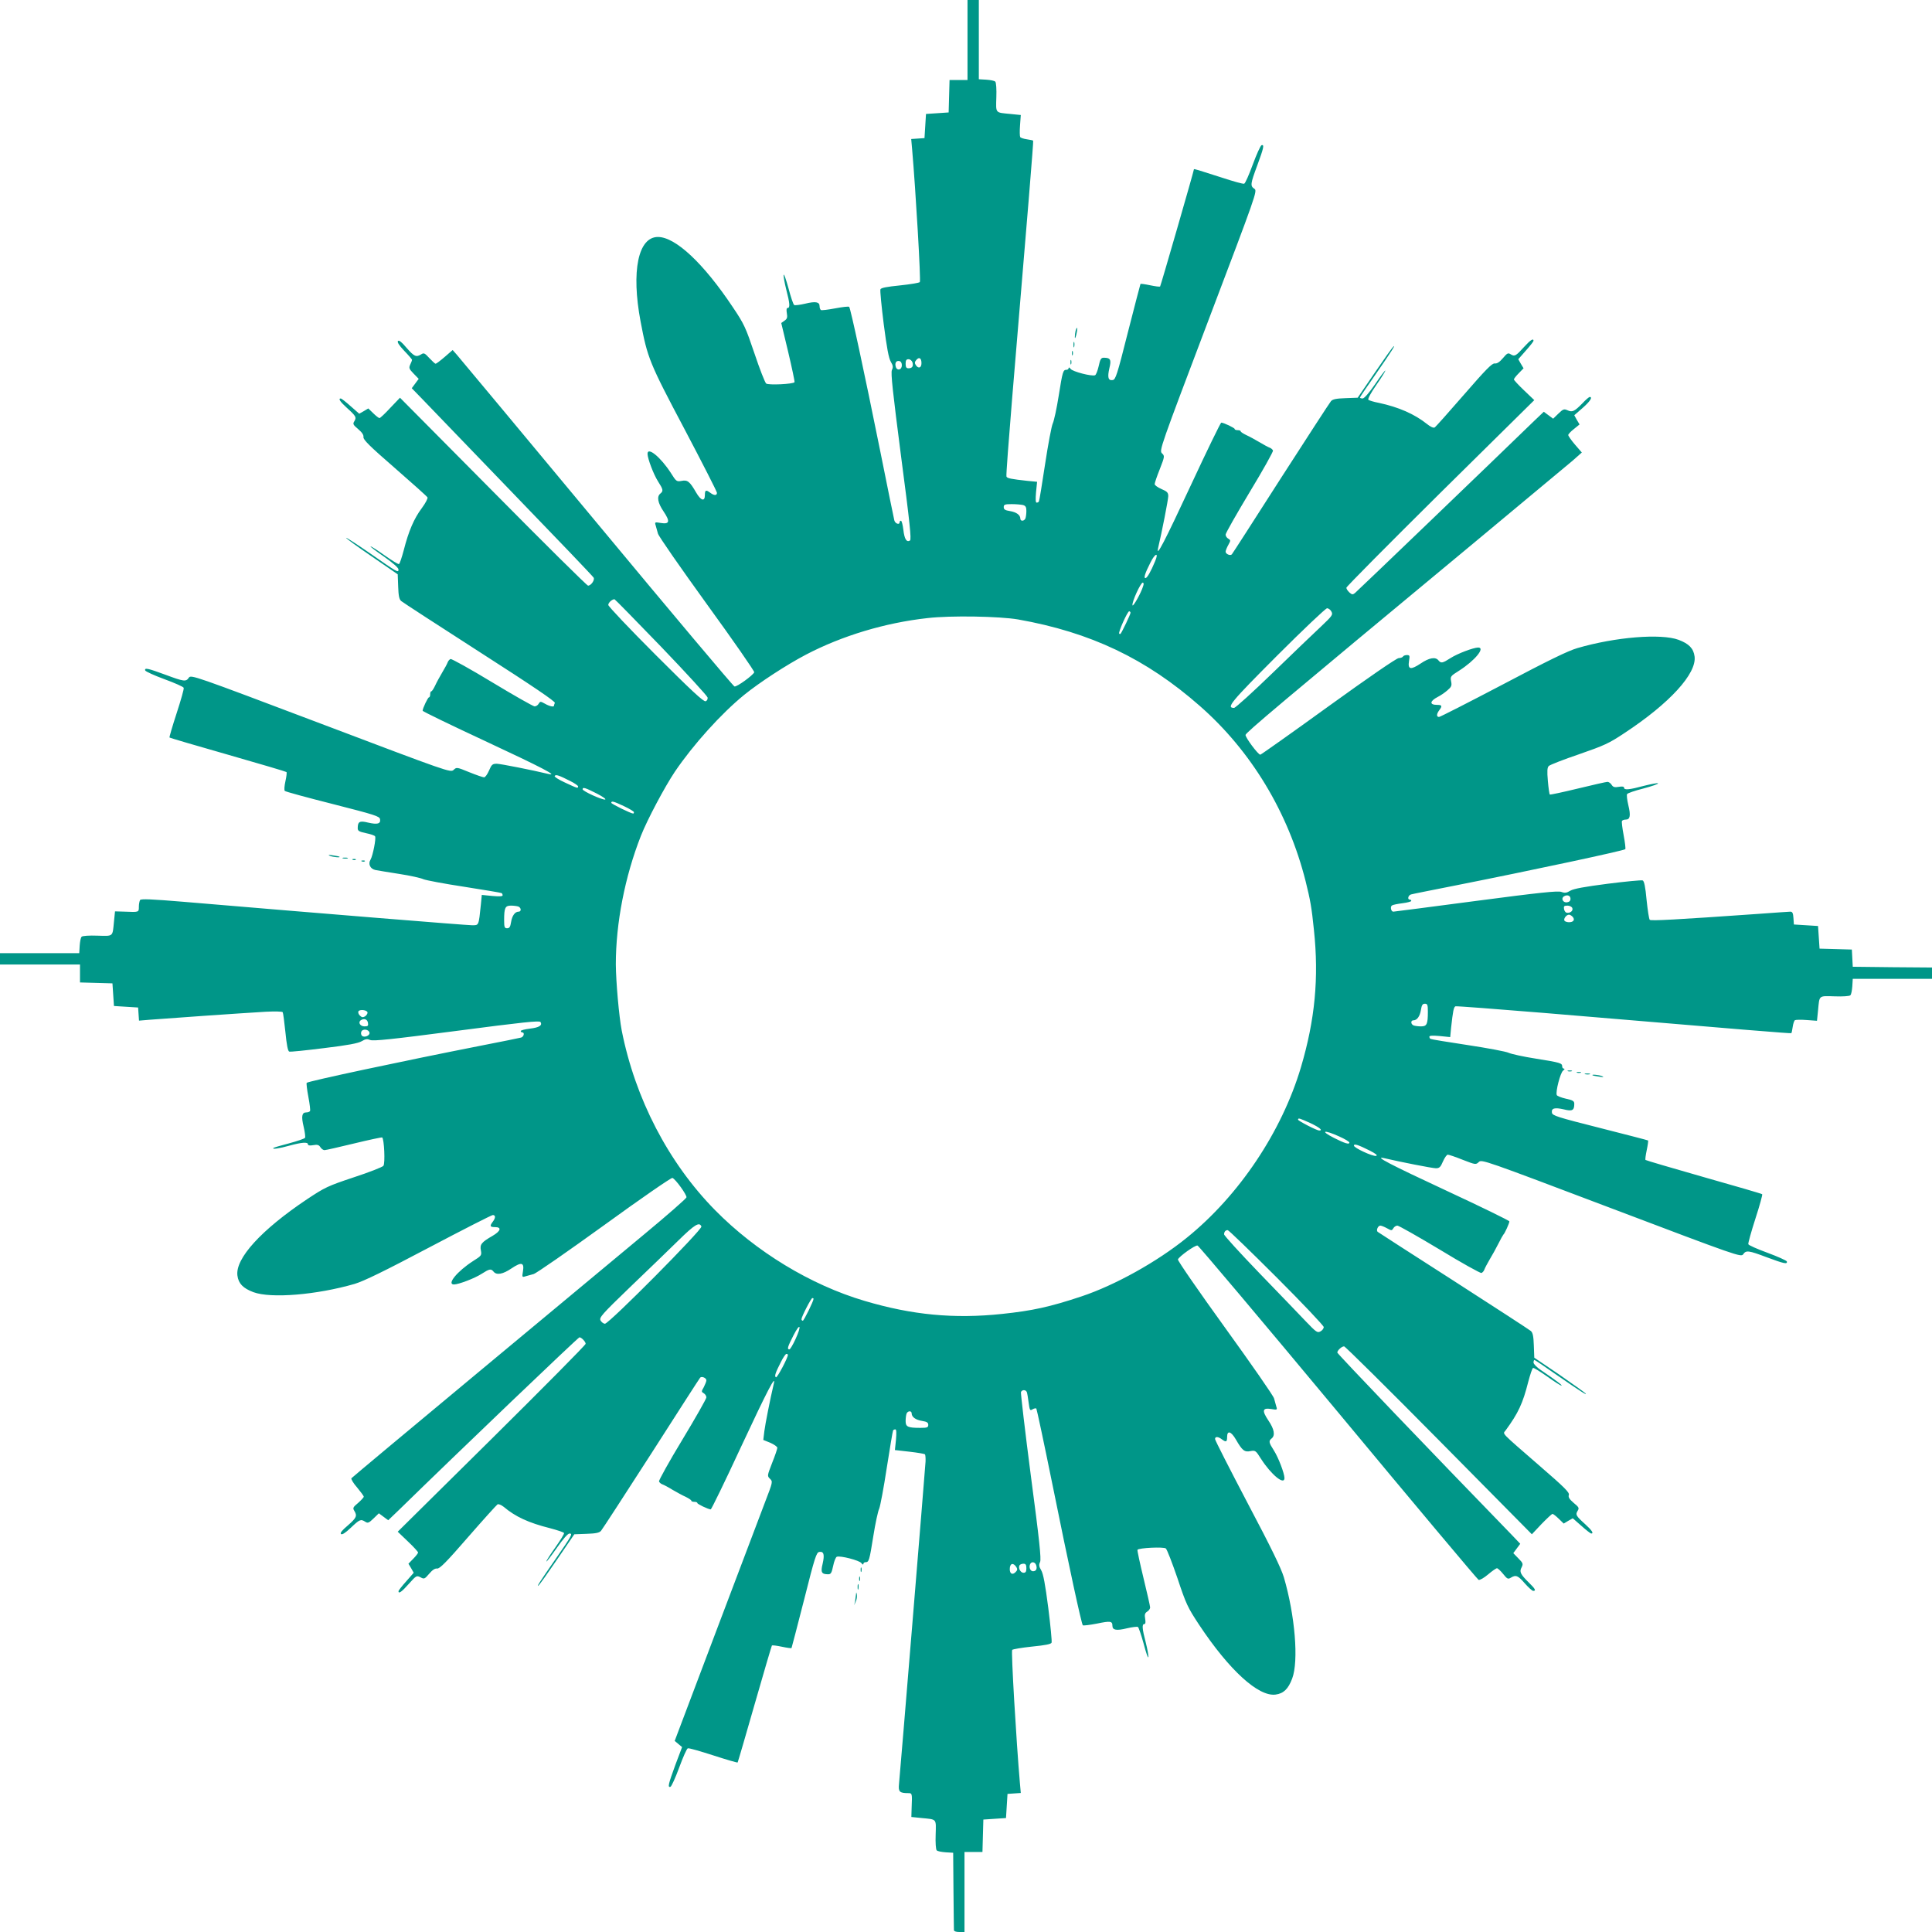 <?xml version="1.0" standalone="no"?>
<!DOCTYPE svg PUBLIC "-//W3C//DTD SVG 20010904//EN"
 "http://www.w3.org/TR/2001/REC-SVG-20010904/DTD/svg10.dtd">
<svg version="1.0" xmlns="http://www.w3.org/2000/svg"
 width="1280pt" height="1280pt" viewBox="0 0 1280 1280"
 preserveAspectRatio="xMidYMid meet">
<g transform="translate(0,1280) scale(0.1,-0.1)"
fill="#009688" stroke="none">
<path d="M6410 12535 l0 -265 -60 0 -59 0 -3 -107 -3 -108 -75 -5 -75 -5 -5
-80 -5 -80 -44 -3 -44 -3 6 -67 c24 -278 59 -874 51 -881 -5 -5 -65 -15 -132
-22 -89 -9 -125 -16 -129 -26 -3 -8 7 -112 22 -231 20 -155 33 -226 47 -249
15 -25 16 -36 7 -55 -8 -19 5 -140 61 -573 58 -440 69 -549 59 -556 -23 -14
-37 10 -44 71 -4 33 -11 60 -16 60 -5 0 -9 -4 -9 -10 0 -20 -30 -9 -35 13 -3
12 -46 222 -95 467 -105 520 -195 938 -204 947 -4 4 -45 -1 -93 -10 -47 -9
-90 -14 -94 -11 -5 3 -9 14 -9 25 0 29 -26 34 -96 17 -34 -8 -67 -12 -72 -9
-6 3 -23 53 -38 111 -16 58 -30 98 -32 89 -2 -9 6 -53 17 -97 24 -91 26 -122
10 -122 -8 0 -10 -12 -6 -35 5 -28 2 -38 -16 -50 l-21 -15 46 -192 c25 -106
44 -196 42 -200 -8 -13 -173 -21 -188 -9 -8 7 -43 96 -77 198 -59 174 -68 195
-144 308 -194 291 -380 465 -496 465 -131 0 -178 -226 -115 -560 46 -242 57
-271 291 -713 118 -224 215 -414 215 -422 0 -19 -19 -19 -44 0 -29 22 -36 19
-36 -15 0 -45 -26 -38 -58 17 -42 73 -57 85 -96 77 -33 -6 -36 -4 -71 52 -67
104 -155 177 -155 127 1 -33 40 -136 70 -183 34 -53 36 -63 15 -80 -25 -20
-17 -62 21 -118 45 -67 40 -86 -17 -77 -41 7 -42 6 -35 -16 4 -13 11 -38 15
-54 4 -17 151 -228 325 -469 175 -241 315 -443 313 -450 -8 -20 -115 -98 -131
-94 -8 2 -418 489 -911 1083 -494 594 -911 1095 -927 1113 l-29 33 -53 -46
c-29 -25 -56 -45 -60 -45 -4 0 -22 17 -41 37 -31 34 -37 37 -55 25 -33 -20
-46 -14 -96 43 -32 38 -50 53 -57 46 -7 -7 6 -28 41 -65 29 -30 52 -57 52 -60
0 -3 -5 -17 -12 -31 -10 -23 -8 -29 22 -60 l34 -35 -23 -31 -23 -31 69 -71
c38 -40 307 -319 598 -621 292 -302 534 -555 538 -563 9 -15 -17 -53 -37 -53
-6 -1 -289 279 -628 622 l-618 623 -64 -67 c-35 -38 -67 -68 -72 -68 -4 0 -23
14 -41 32 l-33 32 -30 -18 -30 -17 -57 50 c-31 28 -61 51 -65 51 -19 0 -5 -21
40 -62 61 -55 65 -63 50 -88 -12 -19 -9 -24 25 -53 26 -22 37 -39 35 -53 -2
-17 41 -60 207 -204 116 -101 213 -188 217 -195 4 -6 -12 -37 -37 -71 -52 -69
-88 -153 -120 -279 -13 -49 -27 -91 -32 -92 -5 -2 -47 24 -94 57 -46 33 -88
60 -94 60 -5 0 34 -30 88 -67 61 -43 97 -75 97 -86 0 -23 -5 -21 -191 109 -83
57 -153 103 -156 101 -2 -3 74 -58 169 -123 l173 -119 3 -81 c2 -62 7 -85 20
-96 9 -8 243 -160 520 -338 360 -231 501 -327 498 -337 -4 -8 -6 -17 -6 -19 0
-10 -31 -3 -60 14 -29 16 -31 16 -41 0 -5 -10 -18 -18 -27 -18 -9 0 -136 72
-280 159 -145 88 -270 157 -277 155 -7 -3 -16 -13 -19 -22 -3 -9 -19 -39 -36
-67 -16 -27 -38 -67 -47 -87 -10 -21 -21 -38 -25 -38 -5 0 -8 -9 -8 -20 0 -11
-3 -20 -8 -20 -7 0 -42 -73 -42 -89 0 -4 187 -95 415 -201 375 -175 493 -236
415 -217 -103 25 -311 66 -338 67 -29 0 -35 -5 -52 -45 -11 -25 -25 -45 -33
-45 -7 0 -51 15 -98 34 -83 34 -84 34 -104 15 -21 -18 -30 -15 -880 307 -841
318 -860 325 -874 304 -19 -28 -32 -26 -156 20 -114 42 -139 48 -133 28 3 -7
60 -33 128 -58 68 -25 125 -50 127 -57 3 -7 -19 -83 -47 -169 -28 -86 -49
-158 -47 -160 2 -3 177 -54 387 -114 210 -60 385 -112 388 -115 3 -3 0 -30 -7
-61 -7 -31 -9 -60 -4 -64 4 -5 148 -44 318 -87 282 -72 310 -81 313 -101 5
-30 -18 -36 -79 -22 -56 14 -69 7 -69 -37 0 -18 9 -23 55 -33 30 -6 57 -15 60
-21 8 -12 -15 -129 -30 -154 -18 -29 -2 -62 32 -69 15 -3 87 -15 158 -26 72
-11 144 -27 160 -35 17 -7 138 -30 270 -50 132 -21 243 -39 248 -42 4 -2 7 -9
7 -15 0 -7 -22 -8 -69 -4 l-69 7 -6 -63 c-15 -144 -13 -138 -59 -138 -36 0
-987 77 -1907 155 -216 18 -286 21 -292 12 -4 -7 -8 -27 -8 -44 0 -37 1 -37
-92 -33 l-66 2 -7 -69 c-10 -101 -2 -95 -110 -92 -52 2 -99 -1 -104 -7 -6 -5
-11 -31 -13 -59 l-3 -50 -263 0 -262 0 0 -37 0 -38 265 0 265 0 0 -60 0 -59
108 -3 107 -3 5 -75 5 -75 80 -5 80 -5 3 -44 3 -43 72 6 c83 7 612 44 768 53
61 3 108 2 112 -3 3 -5 11 -65 18 -133 8 -82 16 -124 25 -128 7 -3 111 8 231
23 158 19 227 32 250 46 25 15 36 16 55 8 19 -9 142 4 572 60 442 58 550 69
557 59 14 -23 -10 -37 -71 -44 -33 -4 -60 -11 -60 -16 0 -5 5 -9 10 -9 17 0
11 -28 -7 -34 -10 -3 -135 -28 -278 -56 -503 -99 -1132 -233 -1143 -244 -3 -4
2 -45 11 -93 9 -47 14 -90 11 -94 -3 -5 -14 -9 -25 -9 -29 0 -34 -26 -17 -96
8 -34 12 -67 9 -72 -3 -6 -51 -22 -106 -37 -55 -14 -102 -28 -104 -31 -10 -10
40 -3 107 16 81 22 122 25 122 9 0 -8 12 -10 35 -6 28 5 38 2 48 -14 6 -10 19
-19 27 -19 8 0 96 20 195 44 99 24 183 42 187 40 13 -8 21 -173 8 -188 -6 -8
-95 -43 -196 -76 -174 -58 -192 -67 -311 -146 -303 -203 -475 -392 -460 -505
7 -53 37 -84 106 -110 116 -43 419 -18 671 55 62 19 194 83 493 241 224 118
414 215 422 215 19 0 19 -19 0 -44 -22 -29 -19 -36 15 -36 45 0 38 -26 -17
-58 -73 -42 -85 -57 -77 -96 6 -33 4 -36 -52 -71 -104 -67 -177 -155 -126
-155 32 1 135 40 182 70 53 34 63 36 80 15 20 -25 62 -17 118 21 67 45 86 40
77 -17 -7 -41 -6 -42 16 -35 13 4 38 11 54 15 17 4 228 151 469 325 241 175
444 315 451 312 21 -8 97 -114 93 -129 -2 -8 -127 -118 -278 -243 -151 -126
-648 -539 -1105 -919 -456 -379 -833 -694 -837 -699 -3 -5 13 -33 38 -61 24
-29 44 -56 44 -61 0 -5 -17 -23 -37 -41 -34 -28 -37 -34 -26 -52 21 -34 15
-47 -42 -97 -38 -32 -53 -50 -46 -57 7 -7 28 6 65 41 59 56 66 59 96 40 17
-11 24 -8 55 22 l35 34 31 -23 31 -23 72 69 c393 384 1187 1143 1195 1143 13
0 41 -29 41 -43 1 -7 -279 -289 -622 -629 l-623 -616 68 -65 c37 -35 67 -68
67 -73 0 -4 -14 -23 -32 -41 l-32 -33 18 -30 17 -30 -50 -57 c-28 -31 -51 -61
-51 -65 0 -20 22 -4 69 49 49 55 51 56 77 43 24 -13 27 -12 57 23 22 26 39 37
53 35 17 -2 60 41 204 207 101 116 189 213 196 218 7 4 24 -3 41 -16 78 -66
165 -106 308 -142 49 -13 91 -27 92 -32 2 -5 -24 -47 -57 -94 -33 -46 -60 -88
-60 -94 0 -5 30 34 68 88 42 61 74 97 85 97 23 0 17 -11 -93 -170 -96 -138
-130 -190 -112 -174 7 5 63 84 125 175 l112 164 81 3 c62 2 85 7 96 20 8 9
158 240 333 512 174 272 320 499 324 503 11 11 41 -3 41 -18 0 -7 -8 -27 -17
-45 -17 -29 -17 -31 0 -41 9 -5 17 -18 17 -27 0 -9 -72 -136 -159 -280 -88
-145 -157 -270 -155 -277 3 -7 13 -16 22 -19 9 -3 40 -19 67 -36 28 -16 67
-38 88 -47 20 -10 37 -21 37 -25 0 -5 9 -8 20 -8 11 0 20 -3 20 -8 0 -7 73
-42 89 -42 4 0 95 186 200 413 176 377 235 490 217 417 -23 -97 -56 -264 -62
-312 l-7 -58 47 -19 c25 -11 46 -26 46 -33 0 -7 -15 -52 -34 -99 -33 -86 -34
-87 -15 -106 20 -19 19 -21 -32 -154 -28 -74 -174 -460 -325 -858 l-274 -725
24 -20 25 -21 -45 -119 c-46 -126 -52 -150 -32 -144 7 3 33 60 58 128 25 68
50 125 57 127 6 3 82 -19 169 -47 86 -28 159 -49 161 -47 2 3 53 177 113 387
60 210 112 385 114 388 3 3 33 -1 66 -8 33 -7 62 -11 64 -9 1 2 39 146 83 319
72 286 82 315 101 318 30 5 36 -18 22 -79 -14 -56 -7 -69 37 -69 18 0 23 9 33
56 6 30 17 57 24 60 23 9 150 -24 163 -42 7 -10 13 -12 13 -6 0 7 6 12 14 12
23 0 26 10 52 173 13 83 31 166 39 182 7 17 30 138 50 270 21 132 39 243 42
248 2 4 9 7 15 7 7 0 8 -22 4 -69 l-7 -68 97 -11 c53 -6 99 -14 102 -17 3 -3
5 -25 4 -48 -3 -51 -169 -2073 -176 -2138 -5 -50 4 -59 62 -59 25 0 26 -2 22
-92 l-2 -66 69 -7 c101 -10 95 -2 92 -110 -2 -52 1 -99 7 -104 5 -6 32 -11 59
-13 l50 -3 2 -250 c1 -137 3 -256 3 -262 0 -8 14 -13 35 -13 l35 0 0 265 0
265 60 0 59 0 3 108 3 107 75 5 75 5 5 80 5 80 44 3 44 3 -6 67 c-24 278 -59
874 -51 881 5 5 65 15 132 22 89 9 125 16 129 26 3 8 -7 112 -22 231 -20 155
-33 226 -47 249 -15 25 -16 36 -7 55 8 19 -4 139 -61 568 -39 299 -68 550 -66
557 7 17 32 17 39 0 3 -8 8 -39 12 -70 7 -51 9 -55 26 -44 10 6 21 8 25 5 3
-4 50 -224 104 -490 115 -569 195 -936 204 -946 4 -3 45 2 92 11 91 19 104 17
104 -14 0 -29 26 -34 96 -17 34 8 67 12 73 9 5 -3 22 -53 38 -111 15 -58 29
-98 31 -89 2 9 -6 53 -17 97 -24 91 -26 122 -10 122 8 0 10 12 6 35 -5 28 -2
38 14 48 10 6 19 19 19 27 0 8 -20 96 -44 195 -24 99 -42 183 -40 187 8 13
173 21 188 9 8 -7 42 -95 77 -197 57 -172 68 -194 143 -308 201 -303 394 -478
507 -463 53 7 84 37 110 106 44 116 19 418 -55 671 -19 62 -83 194 -241 493
-118 225 -215 415 -215 423 0 18 20 17 44 -1 29 -22 36 -19 36 15 0 45 26 38
58 -17 42 -73 57 -85 96 -77 33 6 36 4 71 -52 67 -104 155 -177 155 -126 -1
32 -40 135 -70 182 -34 53 -36 63 -15 80 25 20 17 62 -21 118 -45 67 -40 86
17 77 41 -7 42 -6 35 16 -4 13 -11 38 -15 54 -4 17 -151 228 -325 469 -174
241 -315 445 -312 452 8 20 114 96 130 92 8 -2 427 -499 932 -1106 504 -607
923 -1106 930 -1109 8 -3 36 13 63 36 27 23 53 41 59 41 5 0 24 -17 40 -37 27
-34 33 -37 51 -26 34 21 48 15 93 -37 24 -27 49 -50 56 -50 21 0 13 14 -29 55
-56 55 -64 72 -48 101 11 22 10 28 -21 59 l-34 35 23 31 23 31 -59 62 c-532
548 -1153 1197 -1153 1205 0 14 29 41 45 41 7 0 290 -280 628 -622 l616 -623
64 68 c36 37 68 67 73 67 4 0 23 -14 41 -32 l33 -32 30 18 30 17 57 -50 c31
-28 61 -51 65 -51 19 0 5 21 -40 62 -61 55 -65 63 -50 88 12 19 9 24 -26 53
-29 25 -37 38 -32 53 5 16 -29 50 -192 191 -268 233 -246 210 -227 236 84 115
114 179 150 322 13 49 27 91 32 92 5 2 47 -24 94 -57 46 -33 88 -60 94 -60 10
0 -35 34 -135 102 -27 18 -50 41 -50 51 0 9 3 17 6 17 3 0 69 -44 147 -99 156
-108 208 -141 191 -122 -7 7 -86 63 -175 125 l-164 111 -3 81 c-2 62 -7 85
-20 96 -9 8 -240 158 -512 333 -272 174 -499 321 -503 324 -11 11 3 41 18 41
7 0 27 -8 45 -18 29 -16 31 -16 41 0 5 10 18 18 27 18 9 0 136 -72 281 -159
144 -88 269 -157 276 -155 7 3 16 13 19 22 3 9 19 40 35 67 17 28 43 75 58
105 15 30 30 57 33 60 9 7 40 76 40 88 0 5 -186 96 -412 201 -378 176 -490
234 -418 218 106 -25 320 -67 343 -67 23 0 31 7 47 45 11 25 25 45 32 45 7 0
52 -15 99 -34 85 -33 87 -33 106 -15 19 19 33 14 878 -306 839 -318 860 -325
874 -305 19 28 35 26 157 -20 113 -42 138 -48 132 -27 -3 6 -60 32 -128 57
-68 25 -125 50 -127 57 -2 6 19 82 47 169 28 86 48 159 45 162 -2 3 -177 54
-386 113 -210 60 -384 111 -387 114 -3 2 1 32 8 65 7 33 11 62 9 64 -2 2 -146
39 -319 83 -285 72 -315 82 -318 101 -5 30 18 36 79 22 56 -14 69 -7 69 37 0
18 -9 24 -56 34 -31 7 -58 18 -60 24 -9 22 24 149 42 162 10 7 12 13 6 13 -7
0 -12 6 -12 14 0 23 -12 26 -173 52 -84 13 -165 31 -182 39 -16 8 -138 31
-270 51 -132 20 -243 38 -247 41 -5 2 -8 9 -8 15 0 7 22 8 69 4 l69 -7 6 63
c12 109 17 136 29 141 7 2 271 -18 587 -44 1351 -114 1635 -137 1638 -134 2 1
6 20 9 41 3 22 10 42 15 45 5 3 40 4 78 1 l68 -5 7 69 c10 102 2 96 110 93 52
-2 99 1 104 7 6 5 11 32 13 59 l3 50 263 0 262 0 0 37 0 38 -262 2 -263 3 -3
57 -3 57 -107 3 -107 3 -5 75 -5 75 -80 5 -80 5 -3 43 c-2 32 -7 42 -20 42 -9
0 -107 -7 -217 -15 -542 -38 -707 -47 -715 -39 -5 5 -14 65 -21 132 -8 88 -16
125 -26 129 -8 3 -112 -7 -231 -22 -155 -20 -226 -33 -248 -46 -25 -15 -36
-17 -60 -8 -23 8 -141 -4 -566 -60 -296 -39 -542 -71 -547 -71 -15 0 -22 33
-9 41 7 5 39 11 71 15 31 4 57 11 57 15 0 5 -4 9 -10 9 -17 0 -11 28 8 34 9 3
145 30 302 61 524 104 1107 229 1118 239 3 4 -2 45 -11 93 -9 47 -14 90 -11
94 3 5 14 9 25 9 29 0 34 26 17 96 -8 34 -12 67 -8 73 3 6 52 23 108 37 56 15
99 30 97 34 -2 4 -44 -4 -92 -16 -97 -26 -133 -30 -133 -13 0 8 -12 10 -35 6
-28 -5 -38 -2 -48 14 -6 10 -19 19 -27 19 -8 0 -96 -20 -195 -44 -99 -24 -183
-42 -187 -40 -3 2 -9 43 -13 90 -6 67 -4 89 6 99 8 8 98 43 201 78 167 58 198
72 300 140 301 198 480 395 465 508 -7 53 -37 84 -106 110 -116 43 -418 19
-671 -55 -62 -18 -193 -82 -494 -241 -225 -118 -415 -215 -422 -215 -18 0 -17
20 1 44 22 29 19 36 -14 36 -52 0 -49 25 5 53 18 9 46 28 63 43 27 23 31 31
25 60 -6 32 -4 35 52 70 105 67 177 154 127 154 -33 -1 -136 -40 -183 -70 -53
-34 -63 -36 -80 -15 -20 25 -62 17 -118 -21 -66 -44 -86 -40 -77 16 6 36 5 40
-14 40 -11 0 -23 -4 -26 -10 -3 -5 -16 -10 -28 -10 -14 0 -200 -128 -466 -320
-243 -176 -447 -320 -451 -320 -15 0 -100 115 -98 131 3 16 222 201 1508 1268
327 272 623 519 658 548 l62 55 -45 52 c-25 29 -45 58 -45 64 0 5 17 24 38 40
l37 30 -18 30 -17 31 55 48 c49 43 69 73 47 73 -4 0 -26 -18 -47 -41 -54 -55
-68 -62 -100 -47 -23 10 -29 8 -60 -22 l-35 -34 -31 23 -31 23 -62 -59 c-273
-265 -1175 -1131 -1189 -1142 -15 -12 -20 -11 -37 4 -11 10 -20 24 -20 31 0 7
280 289 622 628 l623 615 -68 65 c-37 35 -67 68 -67 72 0 5 14 23 32 41 l32
33 -18 30 -17 30 50 57 c28 31 51 61 51 65 0 19 -21 5 -62 -40 -55 -61 -63
-65 -88 -50 -19 12 -24 9 -53 -25 -22 -26 -39 -37 -54 -35 -18 2 -58 -39 -204
-207 -100 -115 -187 -213 -194 -217 -8 -5 -29 5 -51 23 -83 66 -188 112 -319
140 -33 6 -64 16 -69 20 -6 5 16 46 53 99 35 50 61 93 59 95 -2 2 -33 -39 -68
-91 -40 -58 -72 -94 -82 -94 -10 0 -18 3 -18 6 0 3 44 69 99 147 107 154 141
208 123 191 -7 -5 -63 -84 -125 -175 l-112 -164 -81 -3 c-62 -2 -85 -7 -96
-20 -8 -9 -158 -240 -333 -512 -174 -272 -320 -499 -324 -503 -11 -11 -41 3
-41 18 0 7 8 27 18 45 16 29 16 31 0 41 -10 5 -18 18 -18 27 0 10 72 136 159
281 88 145 157 269 155 276 -3 7 -13 16 -22 19 -9 3 -39 19 -67 36 -27 16 -67
38 -87 47 -21 10 -38 21 -38 25 0 5 -9 8 -20 8 -11 0 -20 3 -20 8 0 7 -73 42
-89 42 -4 0 -95 -186 -200 -412 -176 -378 -234 -490 -218 -418 25 106 67 320
67 343 0 23 -7 31 -45 47 -25 11 -45 25 -45 33 0 7 15 52 34 99 33 85 33 87
14 105 -18 19 -12 36 307 878 319 841 326 860 306 874 -29 19 -27 32 19 156
42 114 48 139 28 133 -7 -3 -33 -60 -58 -128 -25 -68 -50 -125 -57 -127 -7 -3
-74 16 -150 41 -159 51 -183 59 -183 54 0 -10 -220 -772 -224 -776 -3 -3 -33
1 -66 8 -33 7 -62 11 -64 9 -1 -2 -39 -146 -83 -319 -72 -286 -82 -315 -101
-318 -30 -5 -36 18 -22 79 14 56 7 69 -37 69 -18 0 -24 -9 -34 -56 -7 -31 -18
-58 -24 -60 -22 -9 -149 24 -162 42 -7 10 -13 12 -13 6 0 -7 -6 -12 -14 -12
-23 0 -26 -10 -52 -173 -13 -83 -31 -165 -39 -182 -8 -16 -31 -138 -51 -270
-20 -132 -38 -243 -41 -247 -2 -5 -9 -8 -15 -8 -7 0 -8 22 -4 69 l7 69 -63 6
c-109 12 -136 17 -140 29 -3 7 15 242 38 522 104 1236 142 1700 139 1703 -1 2
-20 6 -41 9 -22 3 -42 10 -45 15 -3 5 -4 40 -1 78 l5 68 -69 7 c-102 10 -96 2
-93 110 2 52 -1 99 -7 104 -5 6 -31 11 -59 13 l-50 3 0 263 0 262 -37 0 -38 0
0 -265z m-305 -2141 c0 -32 -21 -39 -38 -12 -8 12 -7 21 3 32 19 24 35 14 35
-20z m-60 6 c8 -26 -1 -40 -26 -40 -14 0 -19 7 -19 30 0 23 5 30 19 30 11 0
22 -9 26 -20z m-70 -20 c0 -31 -31 -39 -40 -11 -8 26 2 43 23 39 11 -2 17 -13
17 -28z m803 -926 c17 -5 22 -14 22 -39 0 -19 -3 -40 -6 -49 -8 -20 -34 -21
-34 -2 0 24 -26 43 -69 50 -32 5 -41 11 -41 26 0 17 7 20 53 20 28 0 62 -3 75
-6z m875 -372 c-28 -68 -53 -112 -64 -112 -13 0 -4 30 33 103 31 63 57 70 31
9z m-79 -164 c-14 -47 -68 -142 -71 -128 -5 21 54 150 68 150 6 0 8 -9 3 -22z
m-3193 -404 c167 -174 305 -325 307 -335 2 -11 -4 -22 -13 -25 -13 -5 -97 73
-331 307 -173 173 -314 322 -314 331 0 15 24 37 41 38 3 0 142 -142 310 -316z
m4440 234 c11 -20 6 -28 -67 -97 -43 -40 -188 -179 -320 -307 -133 -129 -249
-234 -258 -234 -54 0 -23 37 285 346 173 173 322 314 331 314 10 0 23 -10 29
-22z m-1331 -8 c0 -10 -57 -129 -66 -139 -2 -2 -6 -2 -9 1 -8 8 55 148 66 148
5 0 9 -5 9 -10z m-745 -44 c480 -85 848 -260 1204 -573 340 -298 586 -705 701
-1161 31 -125 40 -174 55 -322 34 -319 7 -597 -86 -911 -127 -427 -410 -850
-757 -1130 -196 -159 -475 -314 -697 -388 -210 -70 -326 -95 -525 -116 -319
-34 -597 -7 -911 86 -359 106 -720 326 -991 601 -310 315 -530 740 -619 1191
-18 94 -38 320 -39 438 0 273 60 581 166 851 43 109 158 325 225 425 122 180
307 385 459 509 101 82 282 200 410 267 239 125 524 211 805 242 154 18 477
12 600 -9z m-2966 -1071 c28 -14 51 -30 51 -35 0 -15 -4 -13 -86 25 -42 19
-73 39 -69 44 7 12 29 4 104 -34z m174 -82 c39 -20 65 -38 56 -40 -18 -4 -149
55 -149 68 0 16 18 10 93 -28z m181 -84 c36 -17 66 -35 66 -40 0 -5 -2 -9 -5
-9 -15 0 -145 64 -145 71 0 14 14 11 84 -22z m6271 -614 c0 -13 -8 -21 -23
-23 -26 -4 -42 25 -21 39 22 14 44 6 44 -16z m-6971 -51 c20 -8 21 -34 2 -34
-24 0 -43 -26 -50 -69 -5 -32 -11 -41 -26 -41 -17 0 -20 7 -20 53 0 83 7 97
45 97 19 0 40 -3 49 -6z m6983 -10 c7 -18 -14 -35 -37 -31 -8 1 -16 12 -18 25
-3 18 1 22 23 22 14 0 28 -7 32 -16z m3 -59 c16 -19 4 -35 -25 -35 -13 0 -27
5 -30 10 -8 13 13 40 30 40 7 0 18 -7 25 -15z m-960 -627 c0 -84 -7 -98 -45
-98 -19 0 -40 3 -49 6 -20 8 -21 34 -2 34 24 0 43 26 50 69 5 32 11 41 26 41
17 0 20 -7 20 -52z m-7025 -7 c0 -8 -8 -19 -17 -25 -14 -8 -21 -7 -34 6 -9 9
-13 21 -9 28 10 15 60 8 60 -9z m3 -69 c3 -18 -1 -22 -23 -22 -29 0 -45 27
-24 41 22 14 44 6 47 -19z m10 -64 c4 -19 -35 -35 -50 -20 -6 6 -8 18 -4 27 8
21 50 16 54 -7z m6234 -599 c61 -29 85 -49 58 -49 -16 0 -140 64 -140 72 0 13
9 10 82 -23z m192 -89 c36 -16 66 -34 66 -40 0 -14 -29 -6 -102 31 -96 49 -67
56 36 9z m201 -93 c41 -21 54 -32 42 -35 -22 -5 -147 53 -147 68 0 15 29 5
105 -33z m-4428 -503 c7 -20 -612 -644 -639 -644 -10 0 -22 10 -29 21 -10 20
5 38 197 223 115 110 259 249 319 308 107 105 139 125 152 92z m3810 -336
c172 -172 313 -321 313 -330 0 -10 -10 -23 -22 -29 -20 -11 -28 -5 -97 67 -41
43 -180 188 -308 320 -128 133 -233 248 -233 256 0 17 9 28 24 28 6 0 152
-141 323 -312z m-3067 -143 c0 -15 -64 -145 -71 -145 -5 0 -9 4 -9 10 0 16 64
140 72 140 4 0 8 -2 8 -5z m-120 -268 c-17 -37 -35 -67 -40 -67 -17 0 -12 17
27 93 45 88 56 67 13 -26z m-50 -103 c0 -20 -71 -154 -79 -149 -12 7 -4 29 34
104 14 28 30 51 35 51 6 0 10 -3 10 -6z m820 -388 c0 -24 26 -43 69 -50 32 -5
41 -11 41 -26 0 -17 -7 -20 -52 -20 -84 0 -98 7 -98 45 0 19 3 40 6 49 8 20
34 21 34 2z m825 -1006 c8 -24 -1 -40 -21 -40 -17 0 -28 24 -20 45 8 22 34 18
41 -5z m-131 -13 c8 -12 7 -21 -6 -33 -20 -20 -38 -11 -38 20 0 39 23 46 44
13z m66 -7 c0 -23 -5 -30 -19 -30 -20 0 -37 32 -26 50 3 5 15 10 26 10 14 0
19 -7 19 -30z"/>
<path d="M7126 10608 c-3 -13 -5 -32 -5 -43 1 -11 5 -2 10 19 10 42 6 62 -5
24z"/>
<path d="M7112 10515 c0 -16 2 -22 5 -12 2 9 2 23 0 30 -3 6 -5 -1 -5 -18z"/>
<path d="M7102 10460 c0 -14 2 -19 5 -12 2 6 2 18 0 25 -3 6 -5 1 -5 -13z"/>
<path d="M7092 10400 c0 -14 2 -19 5 -12 2 6 2 18 0 25 -3 6 -5 1 -5 -13z"/>
<path d="M2185 7130 c19 -8 73 -14 64 -6 -2 2 -22 6 -44 9 -28 5 -34 4 -20 -3z"/>
<path d="M2273 7113 c9 -2 23 -2 30 0 6 3 -1 5 -18 5 -16 0 -22 -2 -12 -5z"/>
<path d="M2338 7103 c7 -3 16 -2 19 1 4 3 -2 6 -13 5 -11 0 -14 -3 -6 -6z"/>
<path d="M2398 7093 c7 -3 16 -2 19 1 4 3 -2 6 -13 5 -11 0 -14 -3 -6 -6z"/>
<path d="M10388 5703 c6 -2 18 -2 25 0 6 3 1 5 -13 5 -14 0 -19 -2 -12 -5z"/>
<path d="M10448 5693 c6 -2 18 -2 25 0 6 3 1 5 -13 5 -14 0 -19 -2 -12 -5z"/>
<path d="M10503 5683 c9 -2 23 -2 30 0 6 3 -1 5 -18 5 -16 0 -22 -2 -12 -5z"/>
<path d="M10551 5676 c2 -2 22 -6 44 -9 28 -5 34 -4 20 3 -19 8 -73 14 -64 6z"/>
<path d="M5702 2400 c0 -14 2 -19 5 -12 2 6 2 18 0 25 -3 6 -5 1 -5 -13z"/>
<path d="M5692 2340 c0 -14 2 -19 5 -12 2 6 2 18 0 25 -3 6 -5 1 -5 -13z"/>
<path d="M5682 2285 c0 -16 2 -22 5 -12 2 9 2 23 0 30 -3 6 -5 -1 -5 -18z"/>
<path d="M5671 2235 c-1 -11 -4 -31 -6 -45 l-6 -25 11 25 c6 13 9 33 7 45 -4
19 -4 19 -6 0z"/>
</g>
</svg>
